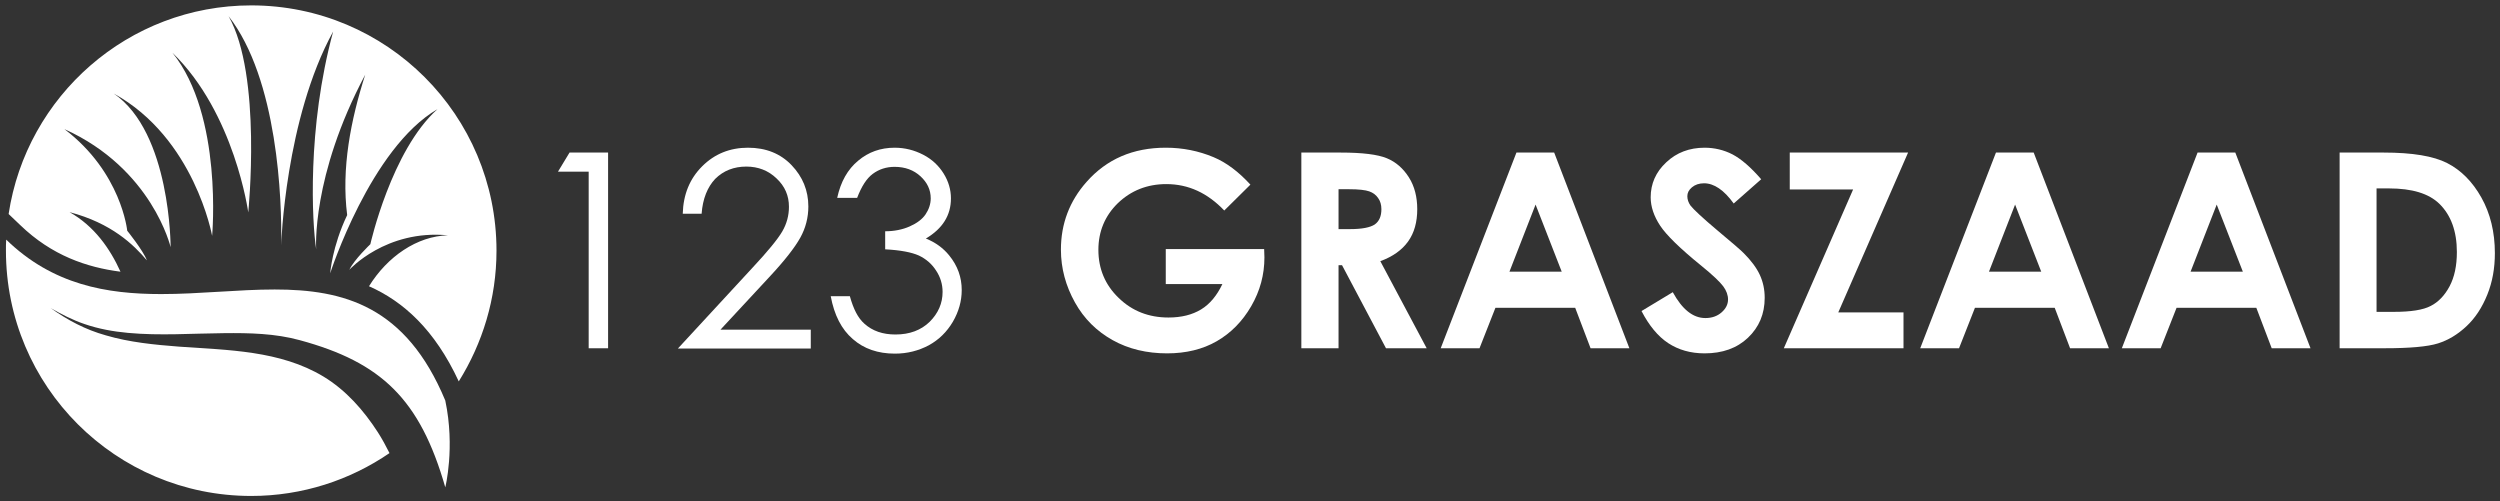 <?xml version="1.0" encoding="utf-8"?>
<!-- Generator: Adobe Illustrator 28.1.0, SVG Export Plug-In . SVG Version: 6.00 Build 0)  -->
<svg version="1.1" id="Layer_1" xmlns="http://www.w3.org/2000/svg" xmlns:xlink="http://www.w3.org/1999/xlink" x="0px" y="0px"
	 width="927.5px" height="186px" viewBox="0 0 927.5 186" enable-background="new 0 0 927.5 186" xml:space="preserve">
<rect x="0" y="0" width="927.5" height="186" fill="#333333" stroke="none"/>
<g>
	<g>
		<path fill="#FFFFFF" d="M211.3,56.6h14.3v72.6h-7.2V63.7h-11.4L211.3,56.6z"/>
		<path fill="#FFFFFF" d="M260.3,79.3h-7c0.2-7.2,2.6-13,7.2-17.6c4.6-4.6,10.3-6.9,17-6.9c6.7,0,12.1,2.2,16.2,6.5
			c4.1,4.3,6.2,9.4,6.2,15.3c0,4.1-1,8-3,11.6c-2,3.6-5.8,8.5-11.5,14.6l-18.1,19.5h33.5v7h-49.3l27.7-30c5.6-6,9.3-10.5,11-13.4
			c1.7-2.9,2.5-6,2.5-9.2c0-4.1-1.5-7.6-4.6-10.5c-3-2.9-6.8-4.4-11.2-4.4c-4.6,0-8.5,1.5-11.6,4.6
			C262.5,69.4,260.7,73.7,260.3,79.3z"/>
		<path fill="#FFFFFF" d="M318,73.4h-7.4c1.3-6,3.9-10.6,7.8-13.8c3.8-3.2,8.3-4.8,13.5-4.8c3.8,0,7.3,0.9,10.6,2.6
			c3.3,1.7,5.8,4.1,7.6,7c1.8,2.9,2.7,6,2.7,9.2c0,6.3-3.1,11.2-9.3,14.9c3.5,1.4,6.4,3.5,8.6,6.2c3.2,3.9,4.7,8.2,4.7,12.9
			c0,4.1-1.1,8-3.3,11.8c-2.2,3.7-5.1,6.6-8.9,8.7c-3.8,2-7.9,3.1-12.6,3.1c-6.3,0-11.5-1.8-15.6-5.4c-4.2-3.6-6.9-8.9-8.2-15.9h7.1
			c1.3,4.7,3,8.1,5.4,10.2c3,2.7,6.8,4,11.5,4c5.3,0,9.5-1.6,12.7-4.7c3.2-3.2,4.8-6.9,4.8-11.1c0-2.8-0.8-5.5-2.4-7.9
			c-1.6-2.5-3.7-4.3-6.4-5.6c-2.7-1.2-6.8-2-12.5-2.3v-6.7c3.3,0,6.4-0.6,9.1-1.8c2.7-1.2,4.7-2.7,5.9-4.5c1.2-1.8,1.9-3.8,1.9-5.9
			c0-3.2-1.3-5.9-3.8-8.2c-2.5-2.3-5.7-3.5-9.6-3.5c-3.1,0-5.8,0.9-8.1,2.6C321.5,66.2,319.6,69.2,318,73.4z"/>
		<path fill="#FFFFFF" d="M463.9,68.5l-9.7,9.6c-6.2-6.5-13.3-9.8-21.5-9.8c-7.1,0-13.1,2.4-18,7.1c-4.8,4.7-7.2,10.5-7.2,17.3
			c0,7,2.5,13,7.5,17.8c5,4.9,11.2,7.3,18.5,7.3c4.8,0,8.8-1,12.1-3c3.3-2,5.9-5.2,7.9-9.4h-21v-13H469l0.1,3.1
			c0,6.4-1.6,12.4-4.9,18.1c-3.3,5.7-7.6,10-12.8,13c-5.2,3-11.4,4.5-18.4,4.5c-7.5,0-14.3-1.6-20.2-4.9c-5.9-3.3-10.6-7.9-14-14
			c-3.4-6.1-5.2-12.6-5.2-19.6c0-9.6,3.2-18,9.5-25.1c7.5-8.5,17.3-12.7,29.4-12.7c6.3,0,12.2,1.2,17.7,3.5
			C455,60.3,459.5,63.7,463.9,68.5z"/>
		<path fill="#FFFFFF" d="M482.8,56.6h14.6c8,0,13.7,0.7,17.1,2.1c3.4,1.4,6.1,3.8,8.2,7.1c2.1,3.3,3.1,7.3,3.1,11.8
			c0,4.8-1.1,8.8-3.4,12s-5.7,5.6-10.3,7.3l17.2,32.3h-15.1l-16.3-30.8h-1.3v30.8h-13.8V56.6z M496.6,85h4.3c4.4,0,7.4-0.6,9.1-1.7
			c1.7-1.2,2.5-3.1,2.5-5.7c0-1.6-0.4-3-1.2-4.1c-0.8-1.2-1.9-2-3.3-2.5c-1.4-0.5-3.9-0.8-7.6-0.8h-3.8V85z"/>
		<path fill="#FFFFFF" d="M562.6,56.6h14l27.9,72.6h-14.4l-5.7-15h-29.6l-5.9,15h-14.4L562.6,56.6z M569.7,75.9l-9.7,24.9h19.4
			L569.7,75.9z"/>
		<path fill="#FFFFFF" d="M653.4,66.5l-10.2,9c-3.6-5-7.3-7.5-11-7.5c-1.8,0-3.3,0.5-4.5,1.5c-1.2,1-1.7,2.1-1.7,3.3
			c0,1.2,0.4,2.4,1.2,3.5c1.1,1.4,4.5,4.6,10.1,9.3c5.3,4.4,8.5,7.2,9.6,8.3c2.8,2.8,4.8,5.5,6,8.1c1.2,2.6,1.8,5.4,1.8,8.5
			c0,6-2.1,10.9-6.2,14.8c-4.1,3.9-9.5,5.8-16.1,5.8c-5.2,0-9.7-1.3-13.5-3.8c-3.8-2.5-7.1-6.5-9.9-11.9l11.6-7
			c3.5,6.4,7.5,9.6,12.1,9.6c2.4,0,4.4-0.7,6-2.1c1.6-1.4,2.4-3,2.4-4.8c0-1.6-0.6-3.3-1.8-4.9c-1.2-1.6-3.9-4.2-8.1-7.6
			c-7.9-6.4-13-11.4-15.3-14.9s-3.5-7-3.5-10.5c0-5,1.9-9.4,5.8-13c3.8-3.6,8.6-5.4,14.2-5.4c3.6,0,7.1,0.8,10.4,2.5
			C646,59,649.5,62,653.4,66.5z"/>
		<path fill="#FFFFFF" d="M664,56.6h43.9L682,115.9h24.2v13.3h-44.4l25.7-58.9H664V56.6z"/>
		<path fill="#FFFFFF" d="M740.5,56.6h14l27.9,72.6h-14.4l-5.7-15h-29.6l-5.9,15h-14.4L740.5,56.6z M747.6,75.9l-9.7,24.9h19.4
			L747.6,75.9z"/>
		<path fill="#FFFFFF" d="M815.3,56.6h14l27.9,72.6h-14.4l-5.7-15h-29.6l-5.9,15h-14.4L815.3,56.6z M822.4,75.9l-9.7,24.9h19.4
			L822.4,75.9z"/>
		<path fill="#FFFFFF" d="M868,56.6h16.4c10.6,0,18.4,1.3,23.5,3.9c5.1,2.6,9.4,6.9,12.7,12.8c3.3,5.9,5,12.8,5,20.6
			c0,5.6-0.9,10.7-2.8,15.4c-1.9,4.7-4.4,8.6-7.7,11.7c-3.3,3.1-6.8,5.2-10.6,6.4c-3.8,1.2-10.4,1.8-19.8,1.8H868V56.6z M881.7,69.9
			v45.8h6.4c6.3,0,10.9-0.7,13.7-2.2c2.8-1.4,5.2-3.9,7-7.3c1.8-3.4,2.7-7.6,2.7-12.7c0-7.7-2.2-13.7-6.5-17.9
			c-3.9-3.8-10.1-5.7-18.7-5.7H881.7z"/>
	</g>
	<g>
		<g>
			<path fill="#FFFFFF" d="M3.2,79.4C9.8,35.6,47.6,2,93.2,2c50.3,0,91,40.7,91,91c0,17.8-5.2,34.4-14,48.5
				c-8.9-19.2-20.6-29.7-33.3-35.3c6.8-11,17.8-18.6,29.3-18.9c-23.1-2.2-36.6,12.8-36.6,12.8c1.8-3.8,7.8-9.5,7.8-9.5
				s7.8-34.8,24.9-50.1c-24.9,14.5-39.8,60.9-39.8,60.9s0.7-9.9,6.3-21.6c-2.2-17.3,1.3-35.2,6.7-52.1
				c-20.1,37.8-18.2,64.8-18.2,64.8c-1.5-9.7-3.5-44.8,6.3-80.8C105.8,44.1,104.3,91,104.3,91c0.4-16.7-1.3-61.8-19.5-85
				c12.5,22,7.3,72.8,7.3,72.8s-5-36.8-28.1-59.2c18.8,23.3,14.7,67.9,14.7,67.9s-6.5-36.3-36.5-52.8c21.2,14.5,21.1,57,21.1,57
				s-6.8-29.1-39.4-43.8C45.1,64,47.2,85.6,47.2,85.6s5.9,7.3,7.3,11c-4.9-5.8-13.1-13.8-28.7-17.9c9.2,5.2,15,13.5,18.9,22.1
				c-12.5-1.6-25.5-6-37.2-17.3L3.2,79.4z"/>
		</g>
		<g>
			<path fill="#FFFFFF" d="M2.3,88.9c17.3,16.8,37.3,20.2,57.5,20.2c14.2,0,28.5-1.7,42.1-1.7c25.6,0,48.7,6.1,63.3,41.2
				c3.7,17.5,0,32.2,0,32.2c-9.4-32.8-23.8-46.4-54-54.6c-9.1-2.5-18.7-2.7-28.1-2.6c-11.9,0.1-23.7,1-35.6-0.1
				c-5.5-0.5-11-1.5-16.2-3.3c-4.4-1.5-8.5-3.6-12.5-5.9c6.3,4.5,12.9,8,20.4,10.1c8.8,2.6,18.1,3.5,27.2,4.2
				c18.2,1.3,37.5,1.4,53.6,11.1c8.4,5.1,14.9,12.5,20.2,20.7c1.6,2.5,3,5.1,4.3,7.7c-14.6,10-32.3,15.9-51.3,15.9
				c-50.3,0-91-40.7-91-91C2.2,91.6,2.2,90.2,2.3,88.9z"/>
		</g>
	</g>
</g>
</svg>
